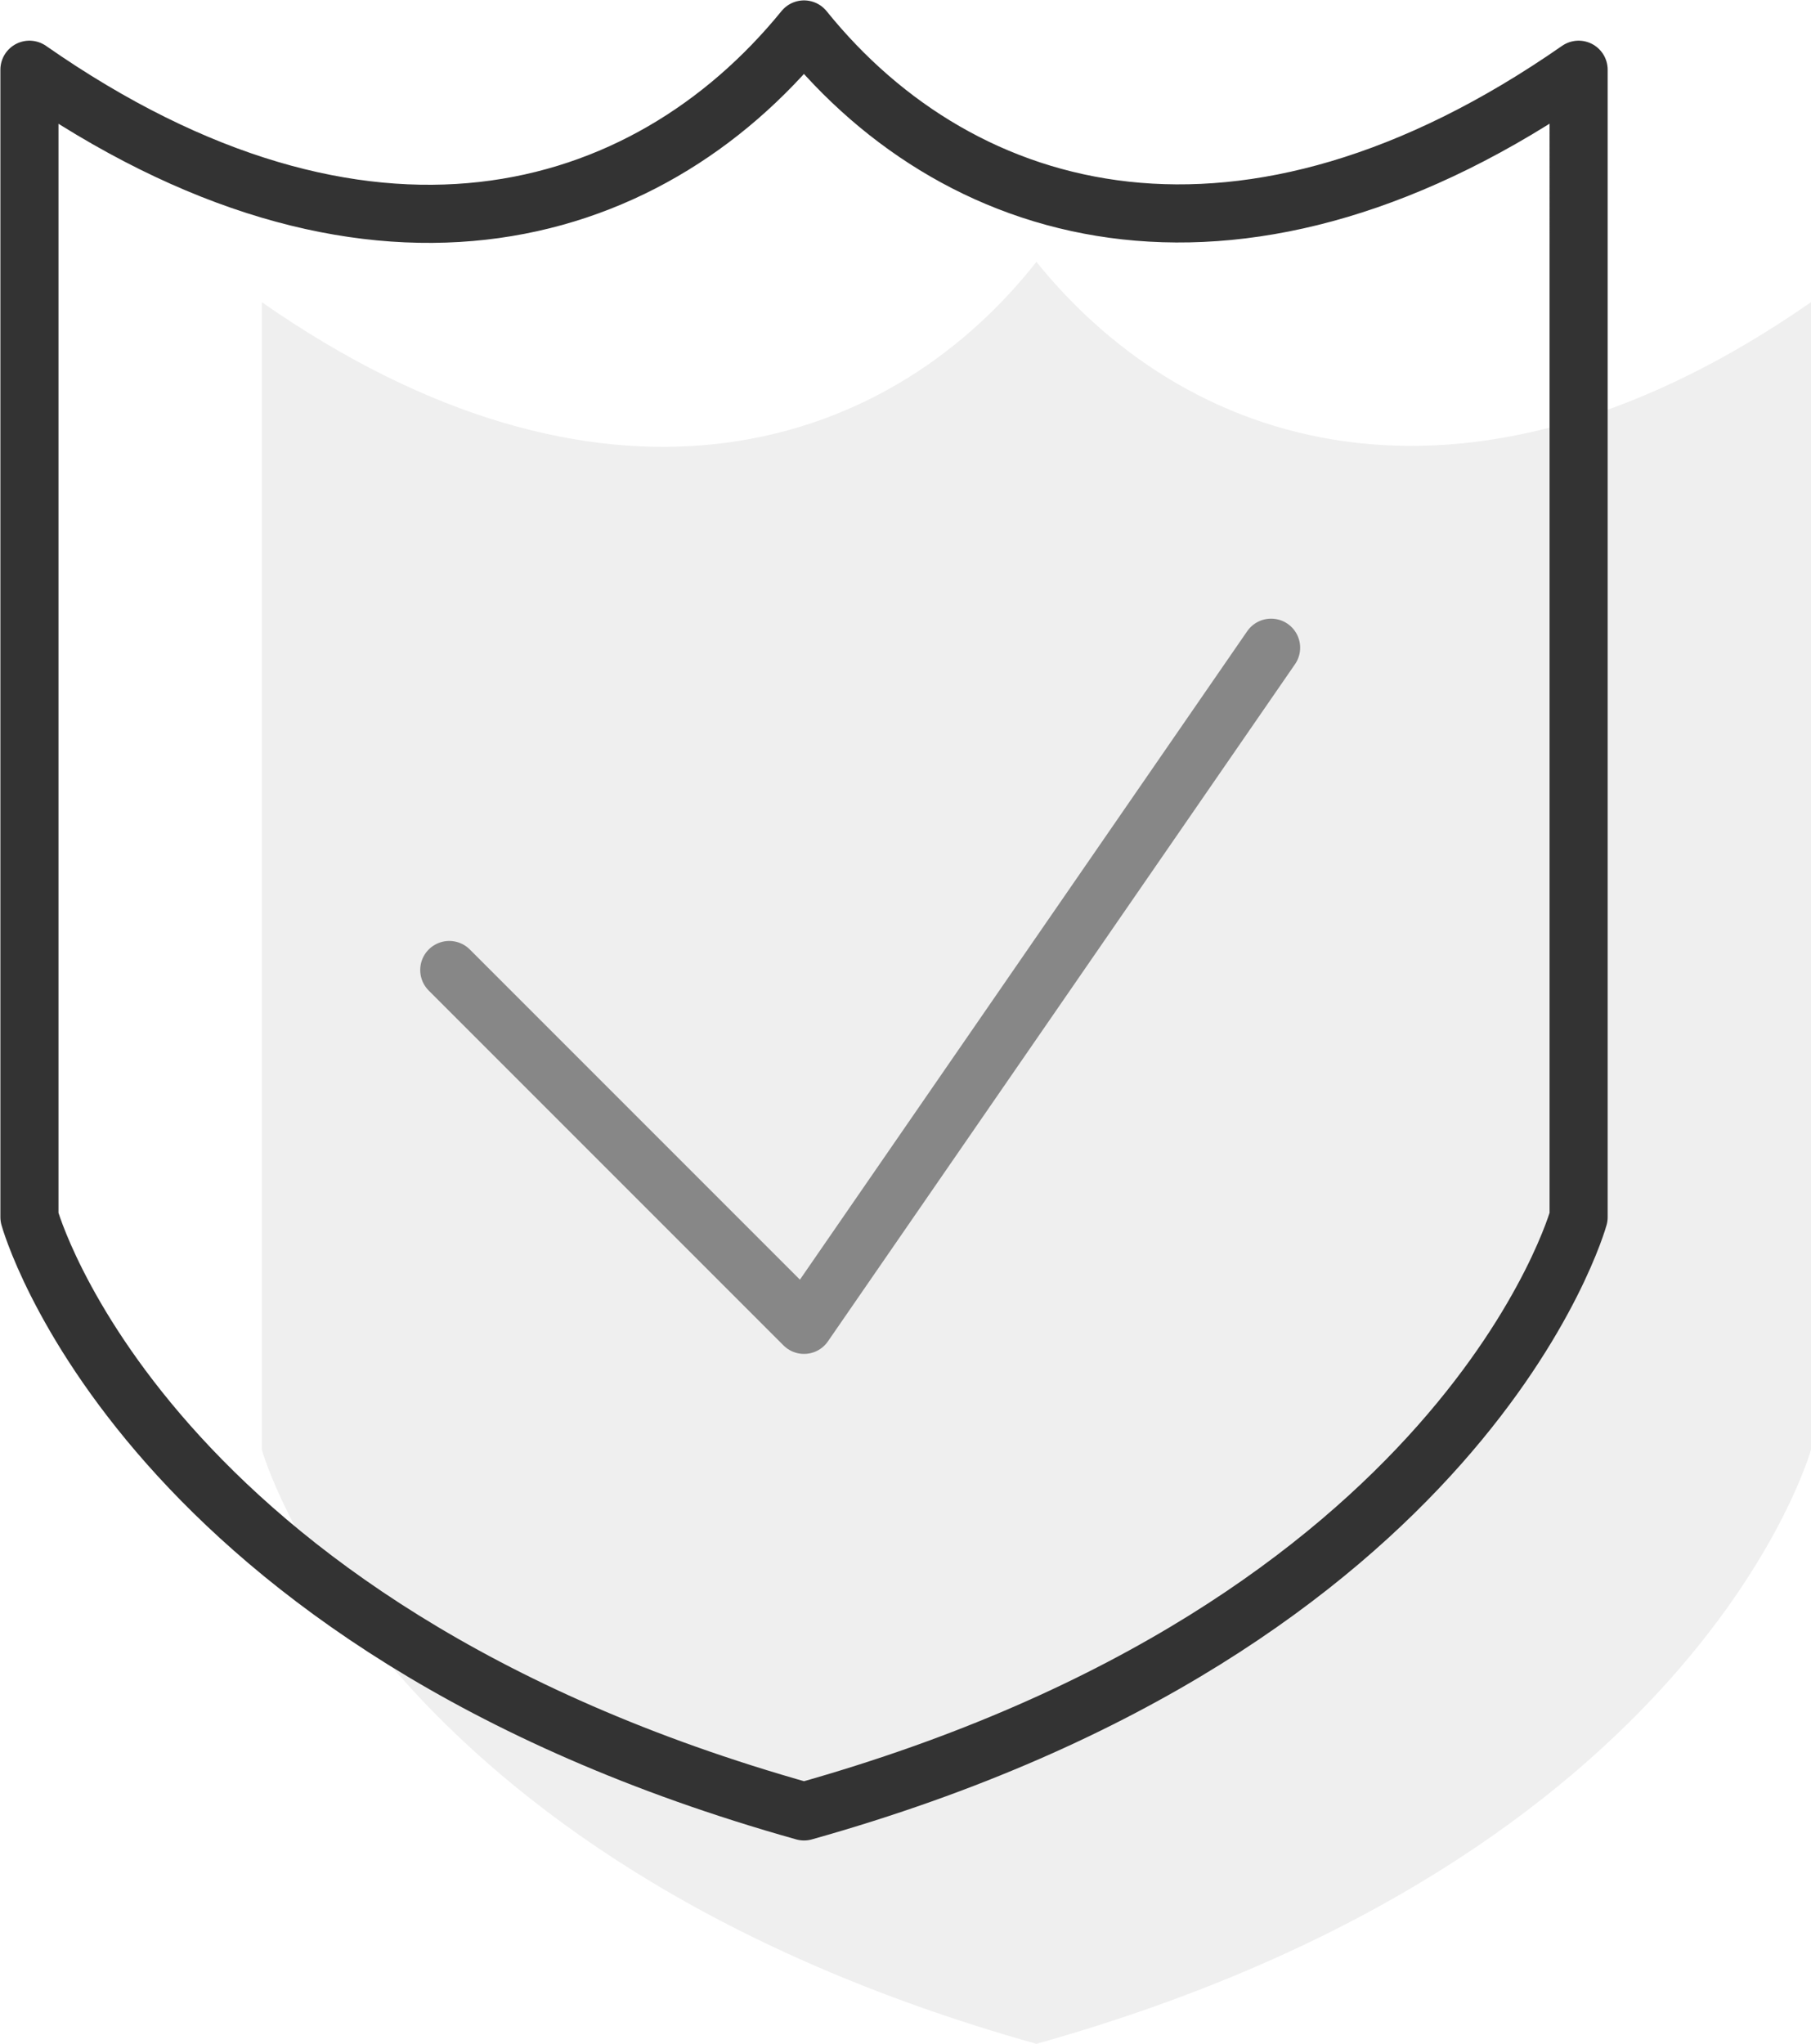 <svg xmlns="http://www.w3.org/2000/svg" viewBox="0 0 23.38 26.38"><defs><style>.cls-1{fill:#b2b2b2;opacity:0.2;}.cls-2,.cls-3{fill:none;stroke-linecap:round;stroke-linejoin:round;stroke-width:0.75px;}.cls-2{stroke:#333;}.cls-3{stroke:#878787;}</style></defs><title>wappen </title><g id="Ebene_2" data-name="Ebene 2"><g id="Ebene_1-2" data-name="Ebene 1"><path class="cls-1" d="M13.38,3.38h0c-2,2.54-5.66,3.55-10,.52V18.71s1.45,5.27,10,7.67c8.55-2.4,10-7.67,10-7.67V3.9C19.07,6.9,15.43,5.92,13.38,3.38Z"/><path class="cls-2" d="M10.38.38h0C8.32,2.91,4.71,3.92.38.9V15.71s1.45,5.27,10,7.67c8.55-2.4,10-7.67,10-7.67V.9C16.07,3.9,12.43,2.92,10.38.38Z"/><polyline class="cls-3" points="16.41 8.36 10.38 17.1 5.8 12.52"/></g></g></svg>